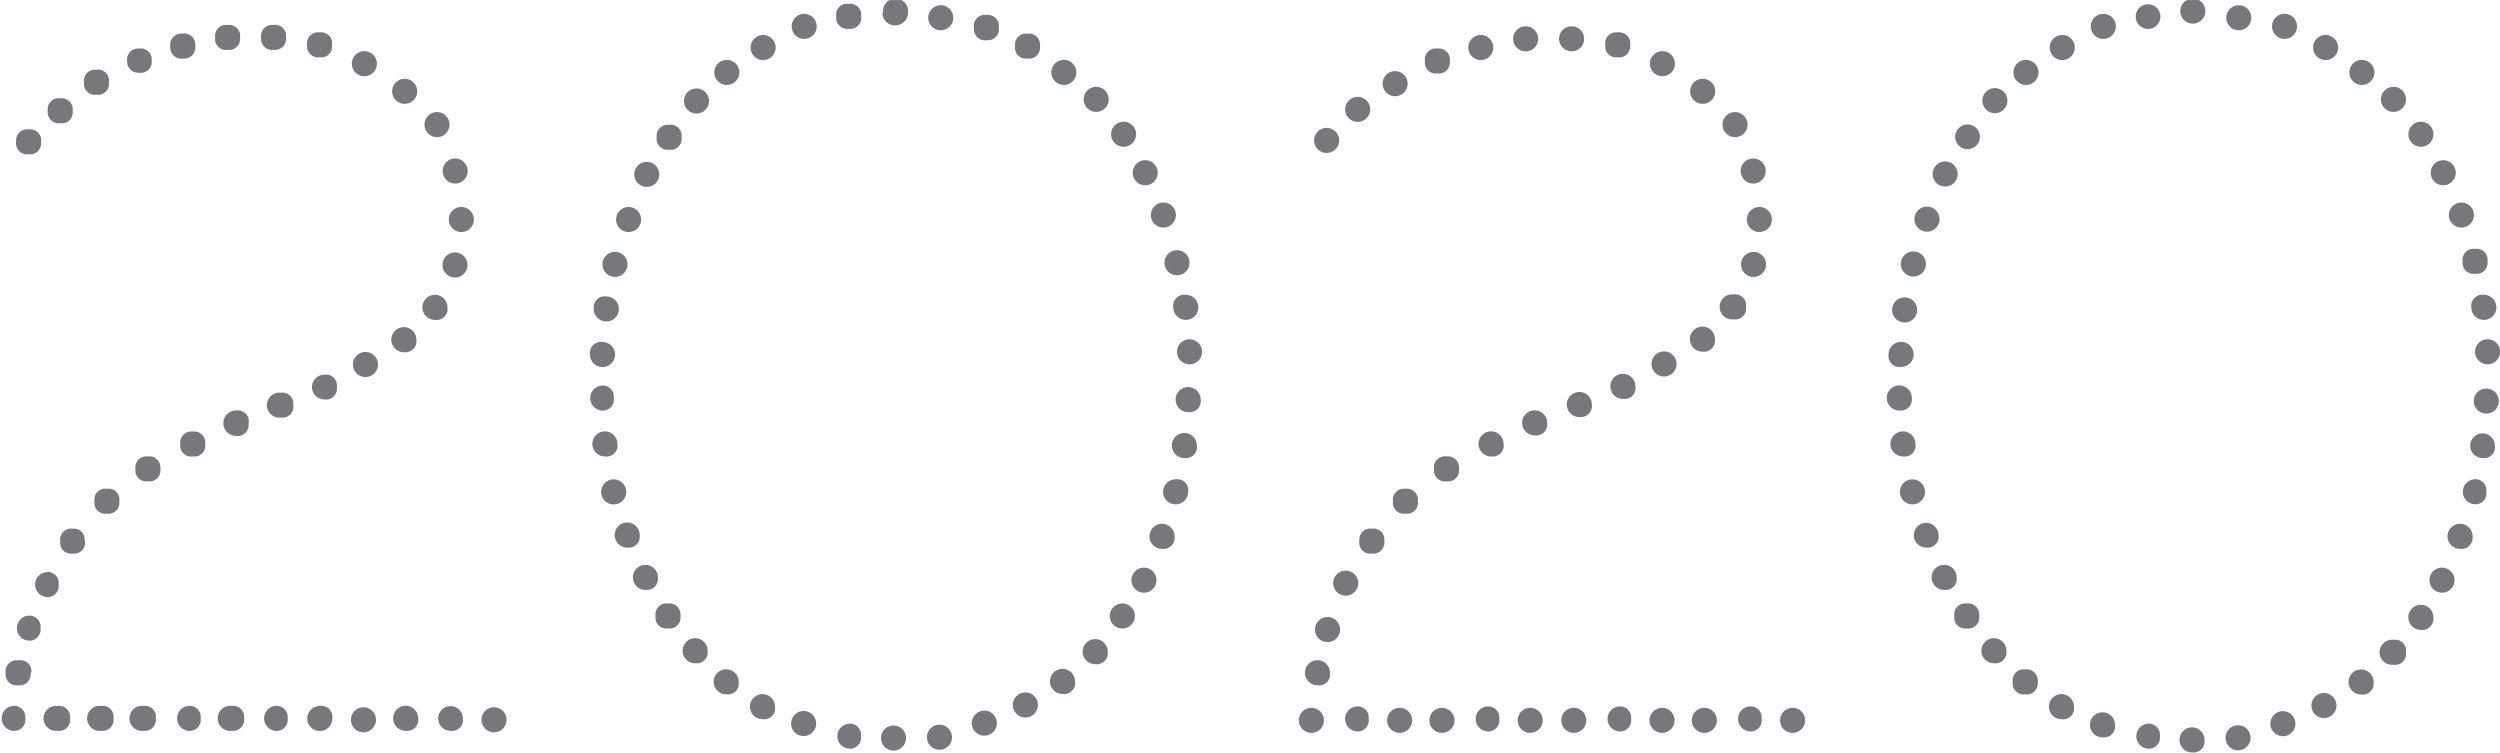 <svg xmlns="http://www.w3.org/2000/svg" xmlns:xlink="http://www.w3.org/1999/xlink" width="48.57mm" height="14.62mm" viewBox="0 0 137.67 41.43"><defs><clipPath id="clip-path" transform="translate(0 0)"><rect width="137.67" height="41.43" fill="none"/></clipPath></defs><title>2020</title><g id="Layer_2" data-name="Layer 2"><g id="Layer_1-2" data-name="Layer 1"><g clip-path="url(#clip-path)"><path d="M104,19.52a.6.6,0,0,0,.68.68.69.69,0,1,0-.68-.68m.2-2.54a.69.69,0,1,0,1.37,0,.69.69,0,0,0-1.37,0m.48-2.53a.69.69,0,1,0,1.37,0,.69.69,0,0,0-1.37,0m.75-2.47a.69.69,0,1,0,1.37,0,.69.69,0,0,0-1.37,0m1-2.32a.69.69,0,0,0,1.37,0,.69.69,0,1,0-1.37,0m1.24-2.13a.68.68,0,1,0,1.36,0,.68.68,0,0,0-1.36,0m1.5-1.91a.69.69,0,0,0,1.37,0,.69.69,0,1,0-1.37,0m1.71-1.72a.69.69,0,1,0,1.37,0,.69.69,0,0,0-1.37,0m2-1.37a.69.69,0,1,0,1.37,0,.69.69,0,0,0-1.37,0m2.26-1a.69.69,0,0,0,1.37,0,.69.69,0,1,0-1.37,0m2.47-.62a.68.68,0,1,0,1.36,0,.68.68,0,1,0-1.36,0M136.3,19.45a.69.69,0,0,0,1.37,0,.69.69,0,1,0-1.37,0m-.21-2.53a.69.69,0,1,0,.69-.69.61.61,0,0,0-.69.69m-.48-2.54a.61.61,0,0,0,.69.69.6.6,0,0,0,.68-.69.6.6,0,0,0-.68-.68.61.61,0,0,0-.69.68m-.75-2.46a.69.69,0,0,0,1.37,0,.69.69,0,1,0-1.37,0m-1-2.33a.69.69,0,0,0,1.37,0,.69.69,0,1,0-1.37,0m-1.23-2.12a.69.69,0,0,0,1.37,0,.69.69,0,1,0-1.37,0m-1.51-1.92a.69.69,0,0,0,1.37,0,.69.69,0,1,0-1.37,0M129.38,3.9a.69.69,0,1,0,1.37,0,.69.69,0,0,0-1.37,0m-2-1.37a.69.69,0,1,0,1.37,0,.69.69,0,0,0-1.37,0m-2.26-1a.69.69,0,0,0,1.37,0,.69.69,0,1,0-1.37,0M122.6.89a.69.69,0,1,0,1.37,0,.69.69,0,0,0-1.37,0m-2.53-.2a.69.69,0,0,0,1.37,0,.69.69,0,1,0-1.37,0M105.28,21.91a.69.69,0,1,0-.69.69.61.61,0,0,0,.69-.69m.2,2.54a.69.69,0,1,0-.68.68.6.6,0,0,0,.68-.68M106,27a.69.69,0,0,0-1.37,0A.69.69,0,1,0,106,27m.75,2.47a.68.68,0,1,0-.68.68.6.6,0,0,0,.68-.68m1,2.33a.69.69,0,1,0-.68.68.61.61,0,0,0,.68-.68m1.24,2.12a.61.61,0,0,0-.69-.69.6.6,0,0,0-.68.69.6.6,0,0,0,.68.68.6.6,0,0,0,.69-.68m1.5,1.92a.69.69,0,1,0-.68.68.61.61,0,0,0,.68-.68m1.72,1.71a.61.61,0,0,0-.69-.69.6.6,0,0,0-.68.69.6.6,0,0,0,.68.68.6.6,0,0,0,.69-.68m2,1.37a.69.69,0,1,0-.68.68.6.6,0,0,0,.68-.68m2.26,1a.69.69,0,1,0-.68.68.61.61,0,0,0,.68-.68m2.47.61a.61.61,0,0,0-.69-.68.69.69,0,0,0,0,1.37.61.61,0,0,0,.69-.69M137.6,22a.69.69,0,0,0-1.37,0,.69.69,0,1,0,1.37,0m-.21,2.54a.68.68,0,1,0-.68.68.6.6,0,0,0,.68-.68m-.47,2.53a.61.61,0,0,0-.69-.68.69.69,0,0,0,0,1.37.61.61,0,0,0,.69-.69m-.76,2.47a.69.69,0,1,0-.68.68.61.61,0,0,0,.68-.68m-1,2.32a.69.69,0,0,0-1.37,0,.69.69,0,1,0,1.37,0M134,34a.69.69,0,1,0-.68.68A.61.61,0,0,0,134,34m-1.51,1.92a.6.6,0,0,0-.68-.69.69.69,0,1,0,0,1.37.6.6,0,0,0,.68-.68m-1.78,1.64a.69.69,0,1,0-.68.68.6.6,0,0,0,.68-.68m-2.05,1.37a.69.69,0,1,0-1.37,0,.69.69,0,0,0,1.37,0m-2.26,1a.69.69,0,1,0-1.37,0,.69.69,0,0,0,1.37,0m-2.47.61a.69.69,0,0,0-1.37,0,.69.69,0,1,0,1.37,0m-2.53.21a.69.69,0,1,0-.68.68.61.61,0,0,0,.68-.68m-22-1.17a.69.69,0,0,0-1.37,0,.69.69,0,1,0,1.37,0m-2.39,0a.61.61,0,0,0-.69-.68.69.69,0,0,0,0,1.37.61.61,0,0,0,.69-.69m-2.47,0a.69.69,0,0,0-1.37,0,.69.69,0,1,0,1.37,0m-2.33,0a.69.69,0,0,0-1.37,0,.69.69,0,1,0,1.37,0m-2.39,0a.61.61,0,0,0-.69-.68.69.69,0,0,0,0,1.37.61.61,0,0,0,.69-.69m-2.47,0a.69.69,0,0,0-1.37,0,.69.69,0,1,0,1.37,0m-2.4,0a.69.69,0,0,0-1.37,0,.69.69,0,1,0,1.37,0m-2.39,0a.61.61,0,0,0-.69-.68.69.69,0,0,0,0,1.37.61.61,0,0,0,.69-.69m-2.47,0a.69.69,0,0,0-1.37,0,.69.69,0,1,0,1.37,0m-2.33,0a.69.69,0,0,0-1.37,0,.69.69,0,1,0,1.37,0m-2.39,0a.61.61,0,0,0-.69-.68.69.69,0,0,0,0,1.37.61.61,0,0,0,.69-.69m-2.47,0a.69.69,0,0,0-1.37,0,.69.69,0,1,0,1.37,0m.34-2.53a.69.69,0,1,0-.68.68.6.6,0,0,0,.68-.68m.55-2.47a.69.69,0,0,0-1.37,0,.69.69,0,1,0,1.37,0m1-2.39a.69.69,0,1,0-1.37,0,.69.69,0,0,0,1.37,0m1.44-2.4a.6.6,0,0,0-.69-.68.6.6,0,0,0-.68.68.6.6,0,0,0,.68.69.61.61,0,0,0,.69-.69m1.85-2.19a.61.61,0,0,0-.69-.69.6.6,0,0,0-.68.69.6.6,0,0,0,.68.68.6.6,0,0,0,.69-.68m2.26-1.78a.61.61,0,0,0-.69-.69.6.6,0,0,0-.68.69.6.6,0,0,0,.68.68.6.6,0,0,0,.69-.68m2.46-1.37a.69.69,0,1,0-.68.68.6.6,0,0,0,.68-.68m2.4-1.17a.69.69,0,1,0-.69.69.61.61,0,0,0,.69-.69m2.46-1a.69.69,0,1,0-.68.68.61.61,0,0,0,.68-.68m2.4-1a.69.69,0,1,0-.69.68.6.6,0,0,0,.69-.68m2.26-1.16a.69.69,0,1,0-1.37,0,.69.69,0,0,0,1.37,0m2.12-1.44a.69.69,0,1,0-.68.68.61.61,0,0,0,.68-.68m1.71-1.78a.6.6,0,0,0-.68-.69.69.69,0,1,0,0,1.37.6.6,0,0,0,.68-.68m1.1-2.26a.69.69,0,1,0-1.37,0,.69.69,0,0,0,1.37,0M97.57,12a.69.69,0,0,0-1.37,0,.69.69,0,1,0,1.37,0m-.34-2.67a.69.69,0,0,0-1.37,0,.69.69,0,1,0,1.37,0m-1-2.39a.69.69,0,1,0-1.37,0,.69.69,0,0,0,1.37,0m-1.78-2a.69.69,0,0,0-1.37,0,.69.69,0,1,0,1.37,0M92.23,3.42a.69.69,0,0,0-1.37,0,.69.69,0,1,0,1.37,0m-2.46-.95a.61.61,0,0,0-.69-.69.6.6,0,0,0-.68.69.6.6,0,0,0,.68.68.61.61,0,0,0,.69-.68m-2.54-.42a.69.69,0,0,0-1.37,0,.69.69,0,1,0,1.37,0m-2.53,0a.69.69,0,0,0-1.37,0,.69.69,0,1,0,1.37,0m-2.47.48a.69.69,0,0,0-1.37,0,.69.69,0,1,0,1.37,0m-2.39.83a.61.61,0,0,0-.69-.69.6.6,0,0,0-.68.69.6.6,0,0,0,.68.68.61.61,0,0,0,.69-.68M77.51,4.52a.69.69,0,0,0-1.37,0,.69.69,0,1,0,1.37,0M75.45,6.1a.69.69,0,1,0-1.37,0,.69.69,0,0,0,1.37,0M73.74,7.81a.69.69,0,1,0-1.37,0,.69.69,0,0,0,1.37,0M32.49,19.52a.69.69,0,1,0,.69-.69.61.61,0,0,0-.69.69M32.7,17a.69.69,0,1,0,.68-.68.6.6,0,0,0-.68.68m.48-2.53a.69.69,0,1,0,1.37,0,.69.69,0,0,0-1.37,0M33.93,12a.69.69,0,1,0,1.37,0,.69.69,0,0,0-1.37,0m1-2.32a.69.69,0,0,0,1.37,0,.69.69,0,1,0-1.37,0m1.23-2.13a.61.61,0,0,0,.69.69.6.6,0,0,0,.68-.69.6.6,0,0,0-.68-.68.61.61,0,0,0-.69.68m1.51-1.91a.69.69,0,0,0,1.37,0,.69.69,0,1,0-1.37,0M39.34,3.9a.69.69,0,1,0,1.37,0,.69.69,0,0,0-1.37,0m2-1.37a.69.69,0,1,0,1.37,0,.69.69,0,0,0-1.37,0m2.26-1a.69.69,0,0,0,1.37,0,.69.69,0,1,0-1.37,0M46.05.89a.61.61,0,0,0,.69.69.6.6,0,0,0,.68-.69.6.6,0,0,0-.68-.68.6.6,0,0,0-.69.68M64.82,19.45a.69.69,0,0,0,1.37,0,.69.69,0,1,0-1.37,0m-.21-2.53a.69.69,0,1,0,.69-.69.61.61,0,0,0-.69.69m-.48-2.54a.69.69,0,1,0,1.37,0,.69.69,0,0,0-1.37,0m-.75-2.46a.69.69,0,0,0,1.37,0,.69.69,0,1,0-1.37,0m-1-2.33a.69.69,0,0,0,1.37,0,.69.69,0,1,0-1.37,0M61.19,7.47a.69.69,0,0,0,1.37,0,.69.69,0,1,0-1.37,0M59.68,5.55a.69.69,0,0,0,1.37,0,.69.69,0,1,0-1.37,0M57.9,3.9a.69.69,0,1,0,1.37,0,.69.69,0,0,0-1.37,0m-2-1.37a.6.6,0,0,0,.68.69.61.61,0,0,0,.69-.69.61.61,0,0,0-.69-.68.6.6,0,0,0-.68.68m-2.26-1a.6.6,0,0,0,.68.68A.61.61,0,0,0,55,1.51a.61.61,0,0,0-.69-.69.6.6,0,0,0-.68.69M51.12.89a.69.69,0,1,0,1.37,0,.69.69,0,0,0-1.37,0M48.59.69A.69.69,0,0,0,50,.69a.69.69,0,1,0-1.37,0M33.8,21.91a.61.61,0,0,0-.69-.68.69.69,0,0,0,0,1.37.61.61,0,0,0,.69-.69m.2,2.54a.69.69,0,1,0-.68.68.6.6,0,0,0,.68-.68M34.48,27a.69.69,0,0,0-1.37,0,.69.69,0,1,0,1.37,0m.75,2.47a.69.69,0,1,0-.68.68.61.61,0,0,0,.68-.68m1,2.33a.69.69,0,1,0-.68.68.61.61,0,0,0,.68-.68m1.24,2.12a.61.61,0,0,0-.69-.69.6.6,0,0,0-.68.69.6.6,0,0,0,.68.68.6.6,0,0,0,.69-.68m1.5,1.92a.69.69,0,1,0-.68.68.61.61,0,0,0,.68-.68m1.71,1.71a.69.69,0,1,0-.68.68.6.6,0,0,0,.68-.68m2,1.37a.69.69,0,1,0-.68.68.6.6,0,0,0,.68-.68m2.26,1a.69.69,0,1,0-1.37,0,.69.69,0,0,0,1.37,0m2.47.61a.61.61,0,0,0-.69-.68.69.69,0,0,0,0,1.37.61.61,0,0,0,.69-.69M66.12,22a.69.69,0,1,0-.69.69.61.61,0,0,0,.69-.69m-.21,2.54a.69.69,0,1,0-.68.68.61.61,0,0,0,.68-.68m-.48,2.53a.6.6,0,0,0-.68-.68.69.69,0,1,0,.68.68m-.75,2.47a.69.69,0,1,0-.68.68.61.61,0,0,0,.68-.68m-1,2.32a.69.69,0,0,0-1.37,0,.69.69,0,1,0,1.37,0M62.49,34a.69.69,0,1,0-1.37,0,.69.69,0,0,0,1.37,0M61,35.89a.69.69,0,1,0-.68.68.61.61,0,0,0,.68-.68M59.2,37.53a.69.69,0,1,0-.68.68.6.6,0,0,0,.68-.68M57.15,38.9a.69.69,0,1,0-1.37,0,.69.69,0,0,0,1.37,0m-2.26,1a.69.69,0,1,0-1.37,0,.69.69,0,0,0,1.37,0m-2.47.61a.69.69,0,0,0-1.37,0,.69.69,0,1,0,1.37,0m-2.53.21a.69.69,0,1,0-1.37,0,.69.69,0,0,0,1.37,0m-22-1.17a.69.69,0,0,0-1.37,0,.69.69,0,1,0,1.37,0m-2.4,0a.68.68,0,1,0-.68.69.6.6,0,0,0,.68-.69m-2.46,0a.69.69,0,1,0-.69.69.61.61,0,0,0,.69-.69m-2.33,0a.69.69,0,0,0-1.37,0,.69.69,0,1,0,1.37,0m-2.4,0a.6.6,0,0,0-.68-.68.69.69,0,1,0,.68.68m-2.46,0a.61.61,0,0,0-.69-.68.69.69,0,0,0,0,1.37.61.61,0,0,0,.69-.69m-2.4,0a.6.6,0,0,0-.68-.68.69.69,0,1,0,0,1.37.61.61,0,0,0,.68-.69m-2.39,0a.61.61,0,0,0-.69-.68.69.69,0,0,0,0,1.37.61.61,0,0,0,.69-.69m-2.47,0a.6.6,0,0,0-.68-.68.69.69,0,1,0,0,1.37.61.61,0,0,0,.68-.69m-2.33,0a.6.6,0,0,0-.68-.68.69.69,0,1,0,0,1.37.61.61,0,0,0,.68-.69m-2.39,0a.61.61,0,0,0-.69-.68.69.69,0,1,0,0,1.37.61.61,0,0,0,.69-.69m-2.47,0a.61.61,0,0,0-.69-.68.69.69,0,0,0,0,1.37.61.61,0,0,0,.69-.69m.34-2.53A.61.61,0,0,0,1,36.36a.61.61,0,0,0-.69.69.6.6,0,0,0,.69.68.6.6,0,0,0,.68-.68m.55-2.47a.61.61,0,0,0-.69-.68.69.69,0,0,0,0,1.37.61.61,0,0,0,.69-.69m1-2.39a.61.61,0,0,0-.69-.69.69.69,0,0,0,0,1.37.61.61,0,0,0,.69-.68m1.43-2.4A.6.6,0,0,0,4,29.11a.6.6,0,0,0-.68.68.6.6,0,0,0,.68.69.6.6,0,0,0,.68-.69M6.57,27.6a.6.6,0,0,0-.68-.69.61.61,0,0,0-.69.69.6.6,0,0,0,.69.68.6.6,0,0,0,.68-.68m2.26-1.78a.61.61,0,0,0-.68-.69.61.61,0,0,0-.69.69.6.6,0,0,0,.69.68.6.6,0,0,0,.68-.68m2.47-1.37a.61.61,0,0,0-.69-.69.61.61,0,0,0-.68.69.6.6,0,0,0,.68.68.6.6,0,0,0,.69-.68m2.4-1.17A.61.61,0,0,0,13,22.6.69.69,0,0,0,13,24a.61.61,0,0,0,.69-.69m2.46-1a.61.61,0,0,0-.68-.69.69.69,0,1,0,0,1.37.6.6,0,0,0,.68-.68m2.4-1a.6.6,0,0,0-.69-.68.68.68,0,0,0,0,1.36.6.6,0,0,0,.69-.68m2.26-1.16a.69.69,0,1,0-1.37,0,.69.69,0,0,0,1.37,0m2.12-1.44a.69.69,0,1,0-.68.68.61.61,0,0,0,.68-.68m1.71-1.78a.69.69,0,1,0-.68.68.6.6,0,0,0,.68-.68m1.1-2.26a.69.69,0,1,0-1.37,0,.69.69,0,0,0,1.37,0M26.09,12a.69.69,0,0,0-1.37,0,.69.69,0,1,0,1.37,0m-.34-2.67a.69.69,0,0,0-1.37,0,.69.69,0,1,0,1.37,0m-1-2.39a.69.69,0,1,0-1.37,0,.69.69,0,0,0,1.37,0m-1.78-2a.69.69,0,0,0-1.37,0,.69.69,0,1,0,1.37,0M20.75,3.42a.69.69,0,0,0-1.37,0,.69.69,0,1,0,1.37,0m-2.47-.95a.6.6,0,0,0-.68-.69.61.61,0,0,0-.69.69.61.61,0,0,0,.69.68.6.6,0,0,0,.68-.68m-2.53-.42a.6.6,0,0,0-.68-.68.61.61,0,0,0-.69.68.61.61,0,0,0,.69.69.61.61,0,0,0,.68-.69m-2.53,0a.61.61,0,0,0-.69-.68.6.6,0,0,0-.68.68.6.6,0,0,0,.68.69.61.61,0,0,0,.69-.69m-2.47.48a.6.6,0,0,0-.68-.68.61.61,0,0,0-.69.68.61.61,0,0,0,.69.69.61.61,0,0,0,.68-.69m-2.4.83a.6.6,0,0,0-.68-.69A.61.61,0,0,0,7,3.36.61.61,0,0,0,7.67,4a.6.6,0,0,0,.68-.68M6,4.52a.6.6,0,0,0-.69-.68.6.6,0,0,0-.68.68.6.6,0,0,0,.68.69A.61.61,0,0,0,6,4.52M4,6.1a.61.61,0,0,0-.68-.69.61.61,0,0,0-.69.69.61.61,0,0,0,.69.68A.6.6,0,0,0,4,6.1M2.26,7.81a.61.61,0,0,0-.69-.69.61.61,0,0,0-.68.69.6.6,0,0,0,.68.68.61.61,0,0,0,.69-.68" transform="translate(0 0)" fill="#77787b"/></g></g></g></svg>
